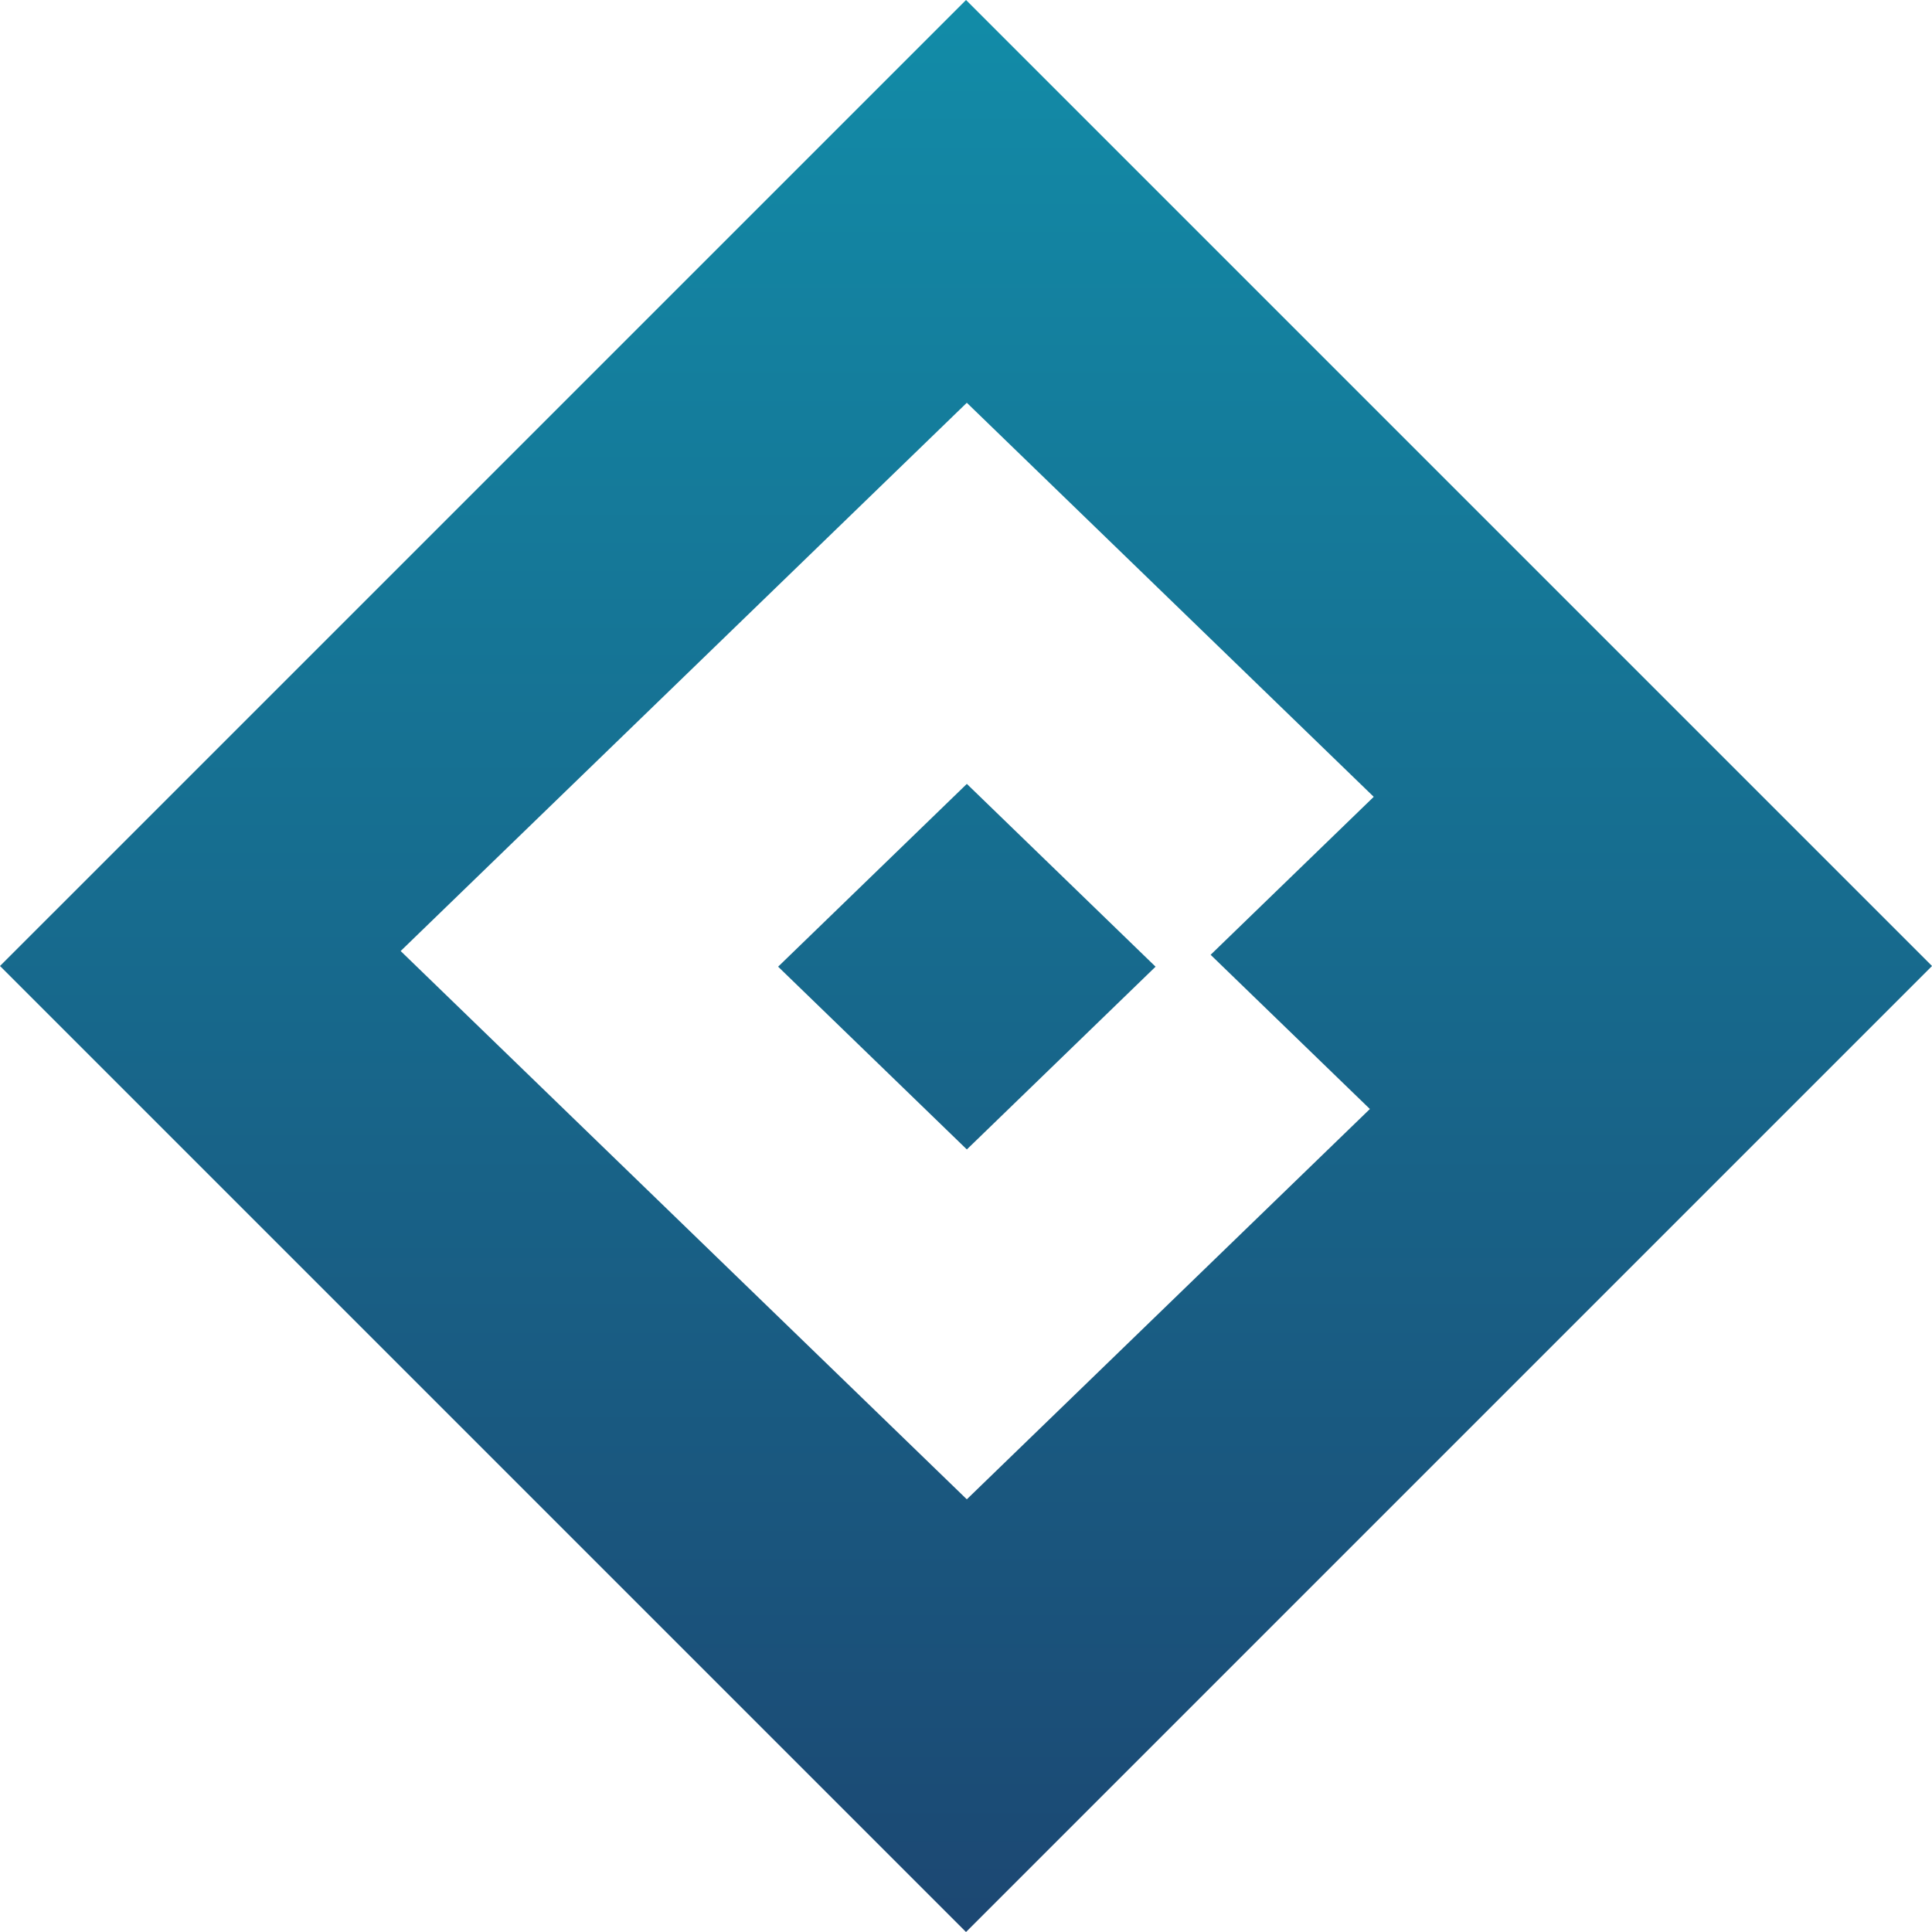 <svg xmlns="http://www.w3.org/2000/svg" xmlns:xlink="http://www.w3.org/1999/xlink" width="70.71" height="70.711" viewBox="0 0 70.71 70.711">
  <defs>
    <linearGradient id="linear-gradient" x1="0.5" x2="0.5" y2="1" gradientUnits="objectBoundingBox">
      <stop offset="0" stop-color="#128ca8"/>
      <stop offset="1" stop-color="#1c4772"/>
    </linearGradient>
  </defs>
  <path id="list-icon2" d="M6357.356,70.711h0L6322,35.355,6357.356,0l35.355,35.355-35.355,35.355Zm.029-55.97-20.721,20.066,20.721,20.067,14.752-14.285-5.829-5.644,5.97-5.782-14.893-14.422Zm0,27.327h0l-6.906-6.688,6.907-6.69,6.907,6.69-6.906,6.688Z" transform="translate(-6322)" fill="url(#linear-gradient)"/>
</svg>
